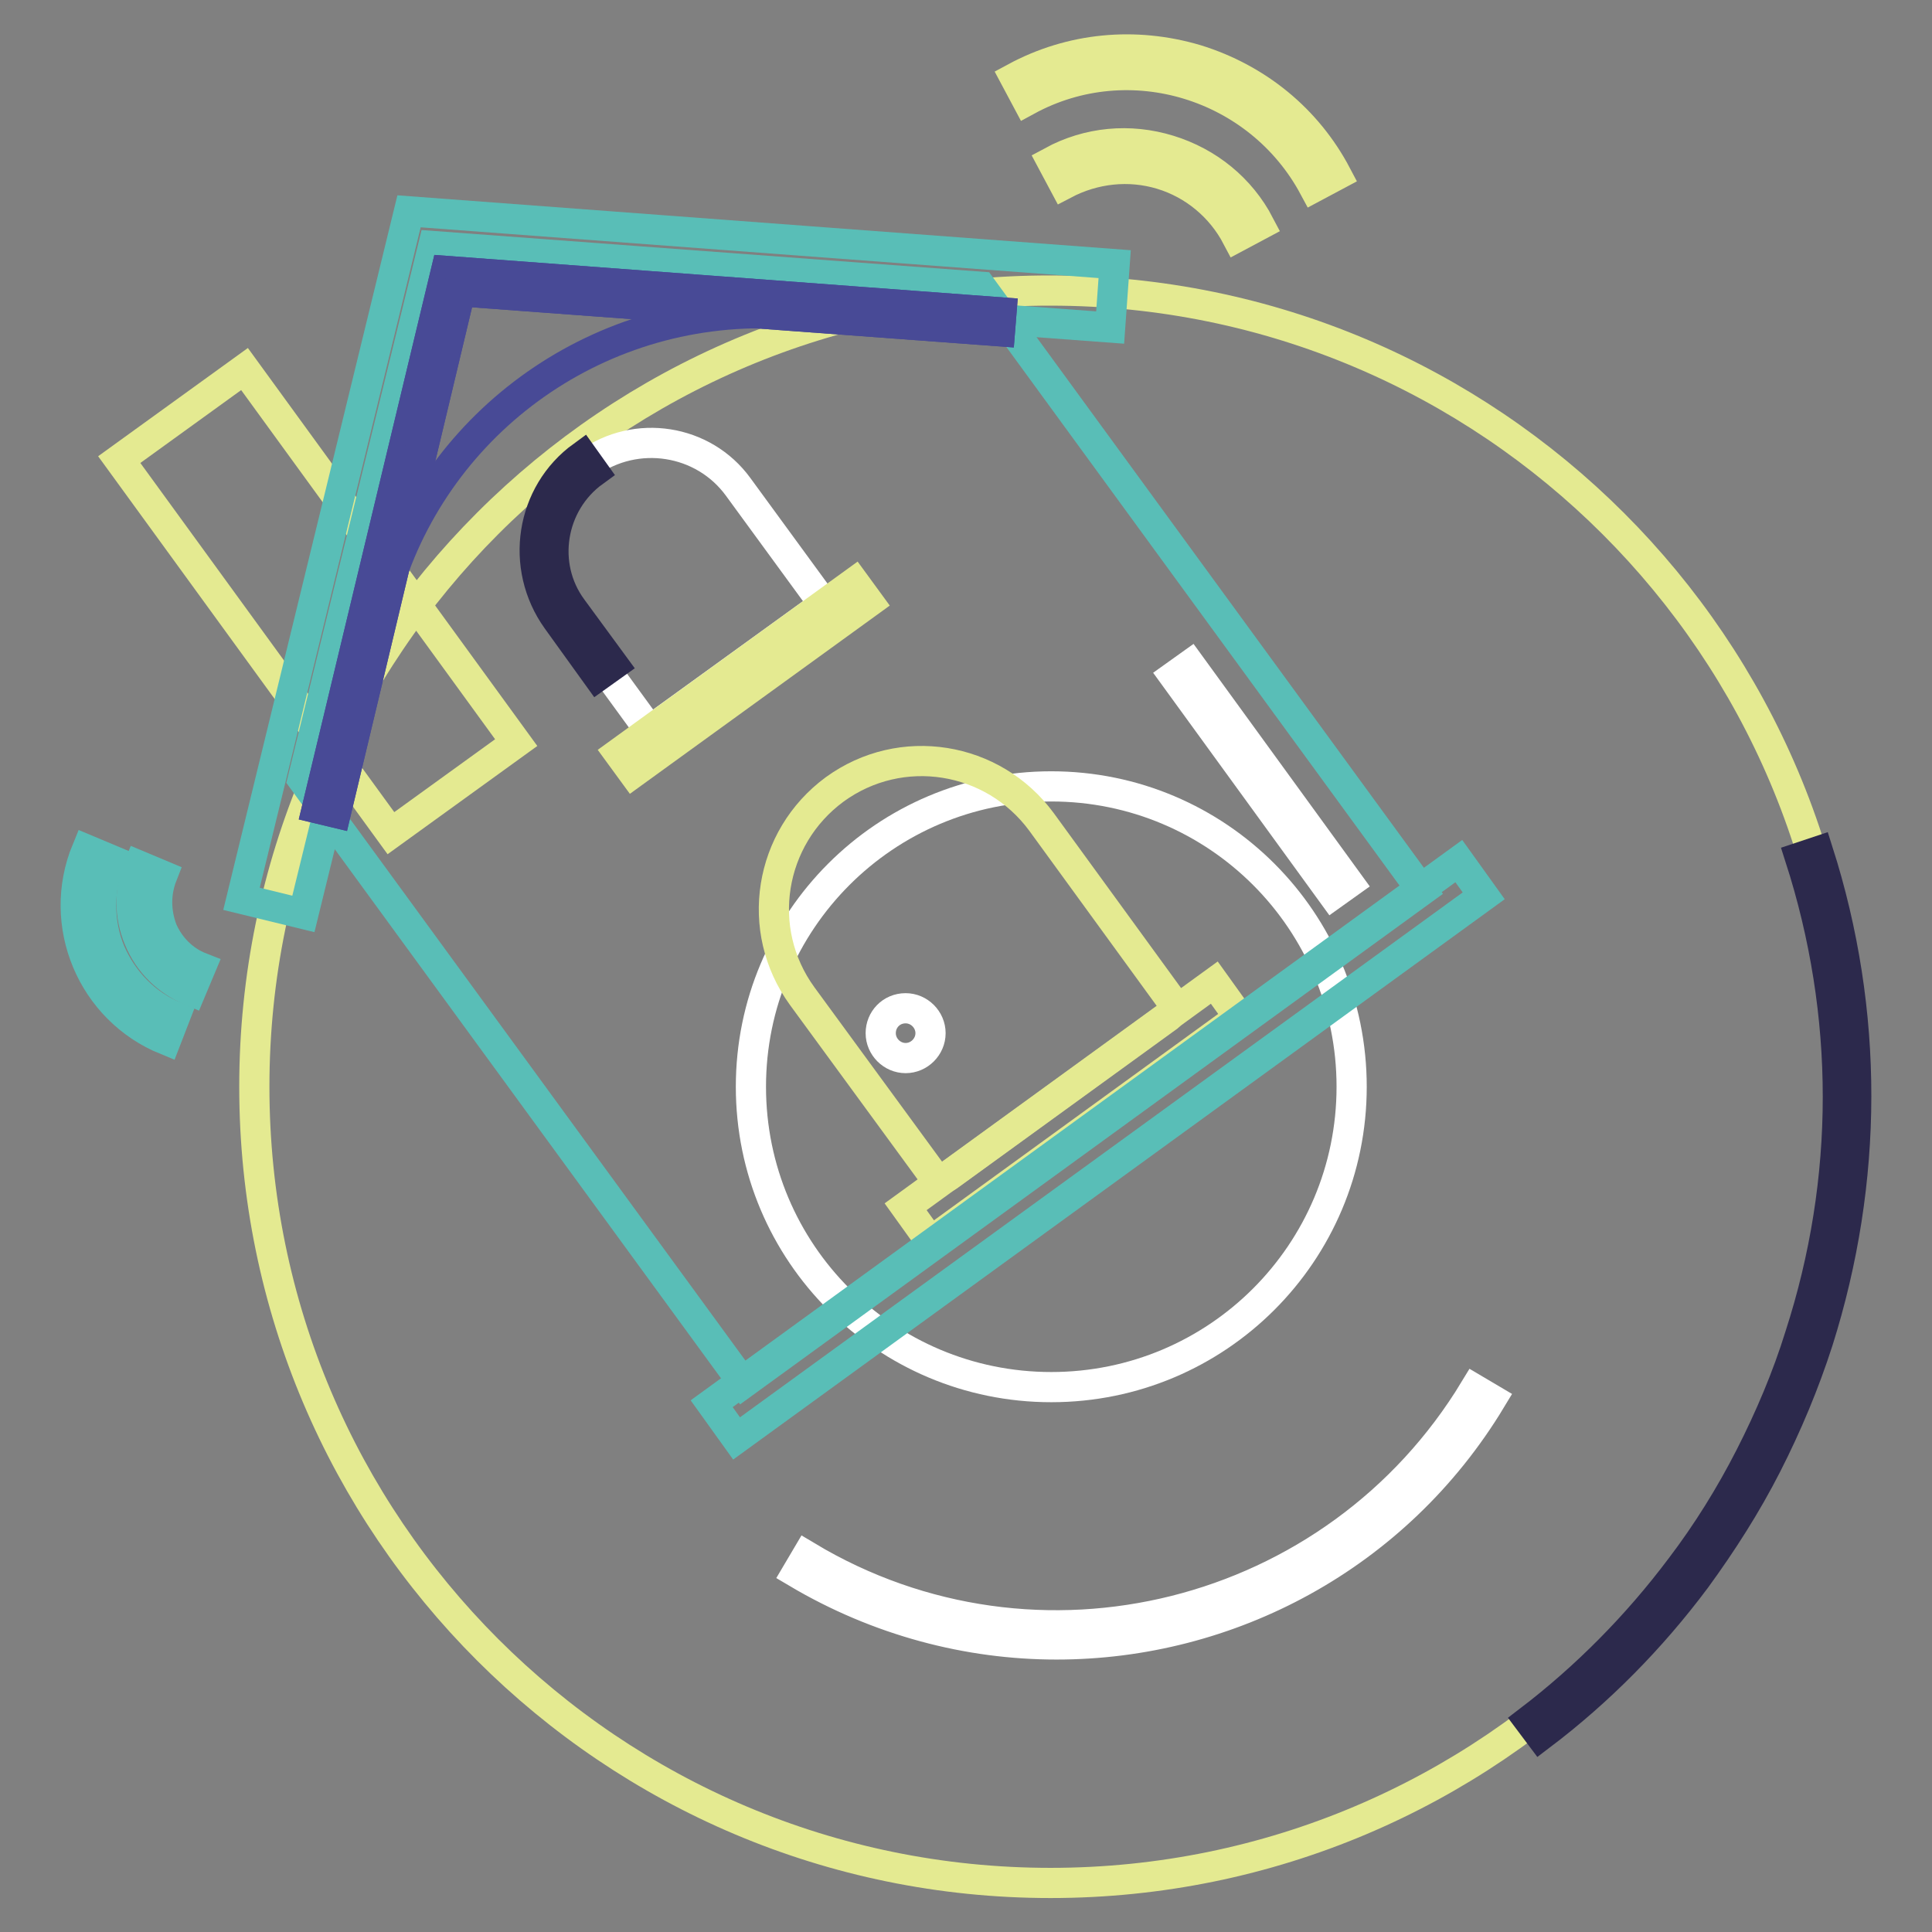 <?xml version="1.0" encoding="utf-8"?>
<!-- Svg Vector Icons : http://www.onlinewebfonts.com/icon -->
<!DOCTYPE svg PUBLIC "-//W3C//DTD SVG 1.1//EN" "http://www.w3.org/Graphics/SVG/1.1/DTD/svg11.dtd">
<svg version="1.1" xmlns="http://www.w3.org/2000/svg" xmlns:xlink="http://www.w3.org/1999/xlink" x="0px" y="0px" viewBox="0 0 256 256" enable-background="new 0 0 256 256" xml:space="preserve">
<rect x="0" y="0" width="256" height="256" fill="#808080" stroke="none"/>
<g> <path stroke-width="4" fill-opacity="0" stroke="#e4ea91"  d="M33.7,144c0,58.3,47.3,105.5,105.5,105.5c58.3,0,105.5-47.3,105.5-105.5c0-58.3-47.3-105.5-105.5-105.5 C81,38.4,33.7,85.7,33.7,144z"/> <path stroke-width="4" fill-opacity="0" stroke="#ffffff"  d="M99.5,144c0,22,17.8,39.8,39.8,39.8c22,0,39.8-17.8,39.8-39.8c0-22-17.8-39.8-39.8-39.8 C117.3,104.2,99.5,122,99.5,144L99.5,144z"/> <path stroke-width="4" fill-opacity="0" stroke="#2c294c"  d="M204.1,230l-1.5-2c7.6-5.8,14.4-12.7,20.1-20.3c3.5-4.6,6.6-9.6,9.2-14.7c2.6-5.1,4.9-10.5,6.6-16 c6.7-20.7,6.7-42.6,0-63.4l2.4-0.8c6.8,21.3,6.7,43.7,0,64.9c-1.8,5.6-4.1,11.1-6.8,16.4c-2.7,5.3-5.9,10.3-9.4,15.1 C218.8,217.1,211.9,224.1,204.1,230L204.1,230z"/> <path stroke-width="4" fill-opacity="0" stroke="#ffffff"  d="M140,217.9c-11.7,0-23.6-3.1-34.4-9.5l1.3-2.2c30.5,18.3,70.1,8.3,88.5-22.1l2.2,1.3 C185,206.3,162.8,217.9,140,217.9z"/> <path stroke-width="4" fill-opacity="0" stroke="#e4ea91"  d="M15.8,60.9l16.6-12l36,49.5l-16.6,12L15.8,60.9z"/> <path stroke-width="4" fill-opacity="0" stroke="#59beb7"  d="M188.4,118l-89.9,65.3l-58.4-80l17.3-70.7l72.6,5.4L188.4,118z"/> <path stroke-width="4" fill-opacity="0" stroke="#59beb7"  d="M40.2,121.1l-8.2-2L54.2,28l93.5,7l-0.6,8.4L60.8,37L40.2,121.1z"/> <path stroke-width="4" fill-opacity="0" stroke="#e4ea91"  d="M154.8,134.7l-29.1,21.1c-0.7,0.5-1.7,0.4-2.2-0.3L106.3,132c-6.4-8.8-4.4-21,4.3-27.4 c8.8-6.4,21-4.4,27.4,4.3l17.1,23.5C155.6,133.1,155.5,134.1,154.8,134.7z"/> <path stroke-width="4" fill-opacity="0" stroke="#e4ea91"  d="M120,159.9l40.9-29.7l3.3,4.6l-40.9,29.7L120,159.9z"/> <path stroke-width="4" fill-opacity="0" stroke="#59beb7"  d="M94.3,186l99-71.9l3.3,4.6l-99,71.9L94.3,186z"/> <path stroke-width="4" fill-opacity="0" stroke="#ffffff"  d="M109.2,80.1L86.1,96.8L74.8,81.3C70.2,75,71.6,66,77.9,61.4c6.4-4.6,15.3-3.2,19.9,3.1L109.2,80.1z"/> <path stroke-width="4" fill-opacity="0" stroke="#2c294c"  d="M79.2,89.6l-5.4-7.5c-5-7-3.5-16.7,3.4-21.7l1.5,2.1c-5.8,4.2-7.1,12.4-2.9,18.1l5.5,7.5L79.2,89.6z"/> <path stroke-width="4" fill-opacity="0" stroke="#e4ea91"  d="M82,99.8l31.2-22.6l1.9,2.6l-31.2,22.6L82,99.8z"/> <path stroke-width="4" fill-opacity="0" stroke="#484a96"  d="M44.5,107.7l-2.5-0.6l17.1-71.2l73.6,5.5l-0.2,2.5l-71.5-5.3L44.5,107.7z"/> <path stroke-width="4" fill-opacity="0" stroke="#484a96"  d="M44.5,107.7l-2.5-0.6l17.1-71.2l73.6,5.5l-0.2,2.5l-71.5-5.3L44.5,107.7z"/> <path stroke-width="4" fill-opacity="0" stroke="#484a96"  d="M50.4,81.4l10.4-43.3l40.1,3.4C76.4,41.5,55.7,58.4,50.4,81.4z"/> <path stroke-width="4" fill-opacity="0" stroke="#ffffff"  d="M116.7,136.9c0,1.8,1.5,3.3,3.3,3.3c1.8,0,3.3-1.5,3.3-3.3c0-1.8-1.5-3.3-3.3-3.3 C118.1,133.6,116.7,135.1,116.7,136.9z"/> <path stroke-width="4" fill-opacity="0" stroke="#ffffff"  d="M157.7,88.1l21,28.9l-2.1,1.5l-21-28.9L157.7,88.1z"/> <path stroke-width="4" fill-opacity="0" stroke="#e4ea91"  d="M163.9,31.4c-2.1-4-5.7-7-10-8.3c-4.3-1.3-8.9-0.8-12.9,1.3l-1.6-3c4.8-2.6,10.3-3.1,15.5-1.5 c5.2,1.6,9.5,5.1,12,9.9L163.9,31.4z M174.1,24.8c-7.3-13.6-24.4-18.9-38-11.5l-1.6-3c7.4-4,15.9-4.8,24-2.4 c8.1,2.5,14.7,7.9,18.6,15.3L174.1,24.8z"/> <path stroke-width="4" fill-opacity="0" stroke="#59beb7"  d="M25.3,131.3c-3.1-1.3-5.6-3.7-6.9-6.9c-1.3-3.1-1.3-6.6,0-9.7l3.1,1.3c-0.9,2.3-0.9,4.8,0,7.2 c1,2.3,2.8,4.1,5.1,5L25.3,131.3z"/> <path stroke-width="4" fill-opacity="0" stroke="#59beb7"  d="M22,137.8c-9.8-4-14.6-15.3-10.5-25.2l3.1,1.3c-1.6,3.9-1.6,8.3,0,12.2c1.7,3.9,4.7,7,8.6,8.6L22,137.8 L22,137.8z"/></g>
</svg>